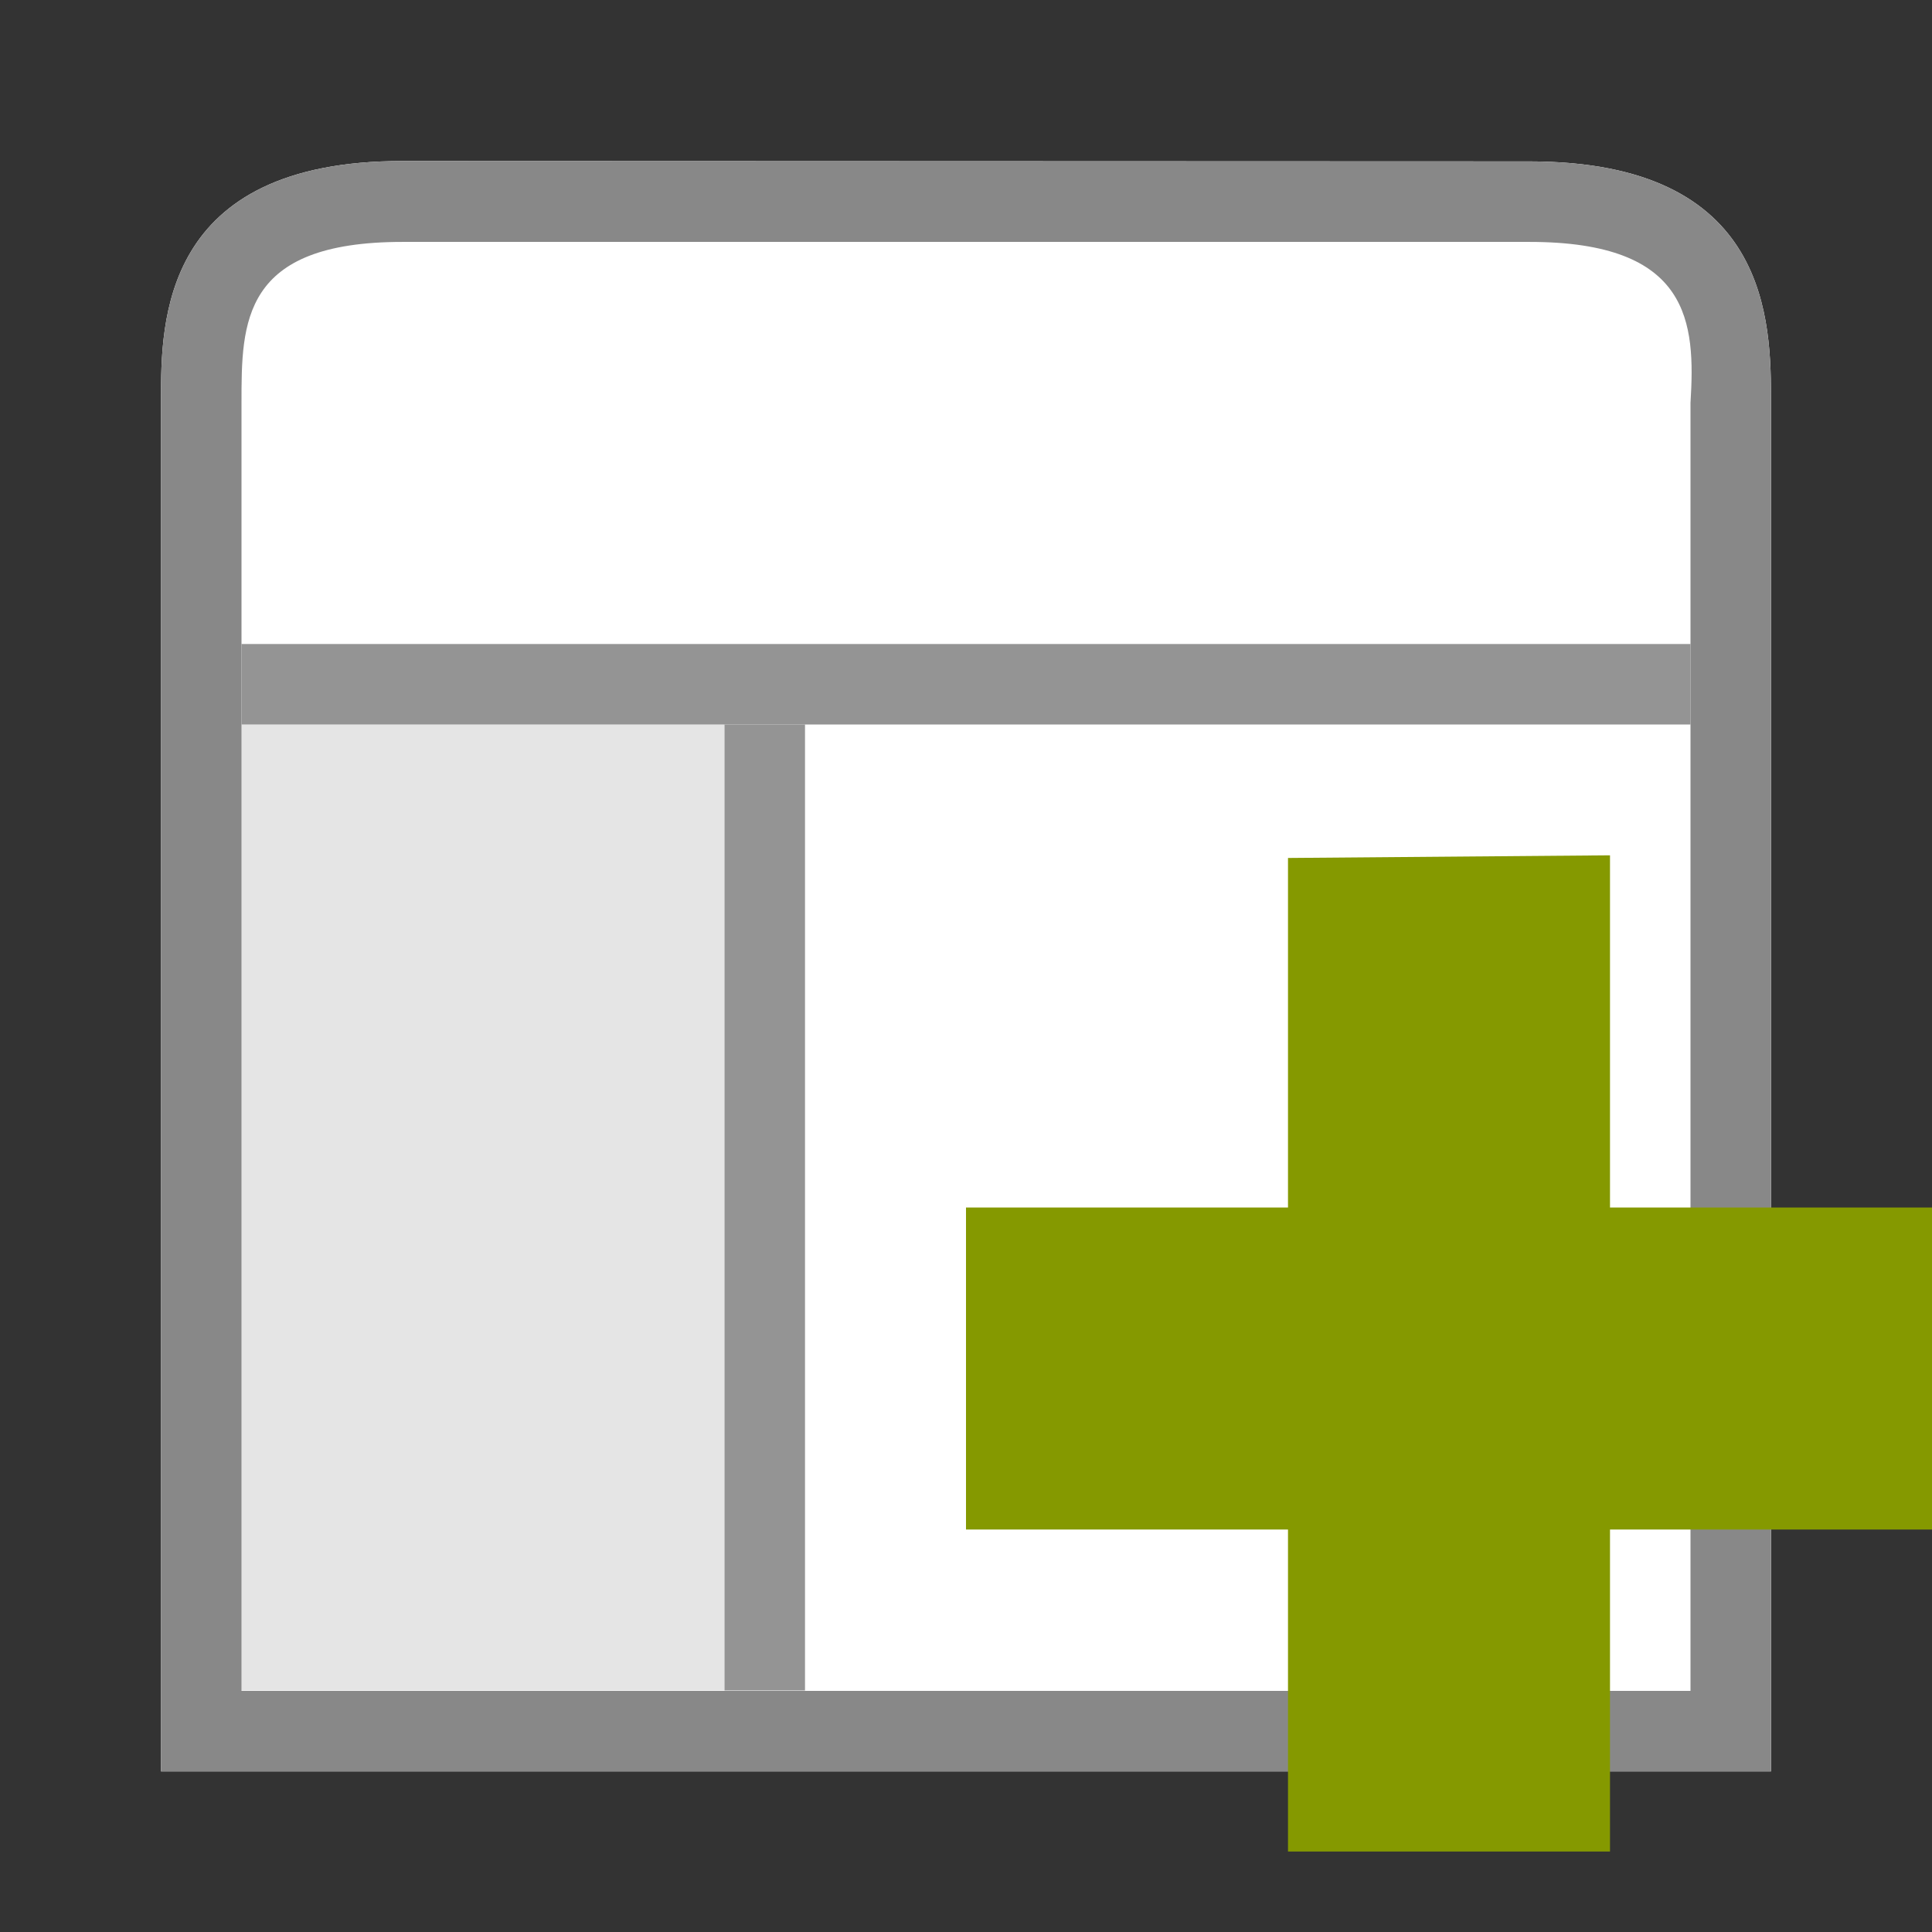 <svg xmlns="http://www.w3.org/2000/svg" viewBox="0 0 24 24">
 <rect x="0" y="0" width="24" height="24" fill="#333333" stroke="none"/>
 <g transform="translate(2,1)">
  <path d="m 3 1 c -3 0 -3 2 -3 2.965 l 0 17.04 20 0 0 -17 c 0 -1 0 -3 -3 -3" style="fill:#fff"/>
  <path d="m 3 1 c -3 0 -3 2 -3 2.965 l 0 17.04 20 0 0 -17 c 0 -1 0 -3 -3 -3 m -14 1 14 0 c 2 0 2.062 1 2 2 l 0 16 -18 0 0 -16 c 0 -1 0 -2 2 -2" style="fill:#888"/>
  <path d="m 1 8 6 0 0 12 -6 0" style="fill-opacity:0.102"/>
 </g>
 <g transform="translate(2,1)" style="fill:#888;fill-opacity:0.902">
  <path d="m 1 7 0 1 18 0 0 -1"/>
  <path d="m 7 8 0 12 1 0 0 -12"/>
 </g>
 <path d="m 24 15 -4 0 0 -4.375 -4 0.033 0 4.342 -4 0 0 4 4 0 0 4 4 0 0 -4 4 0 z" style="fill:#859900"/>
</svg>
